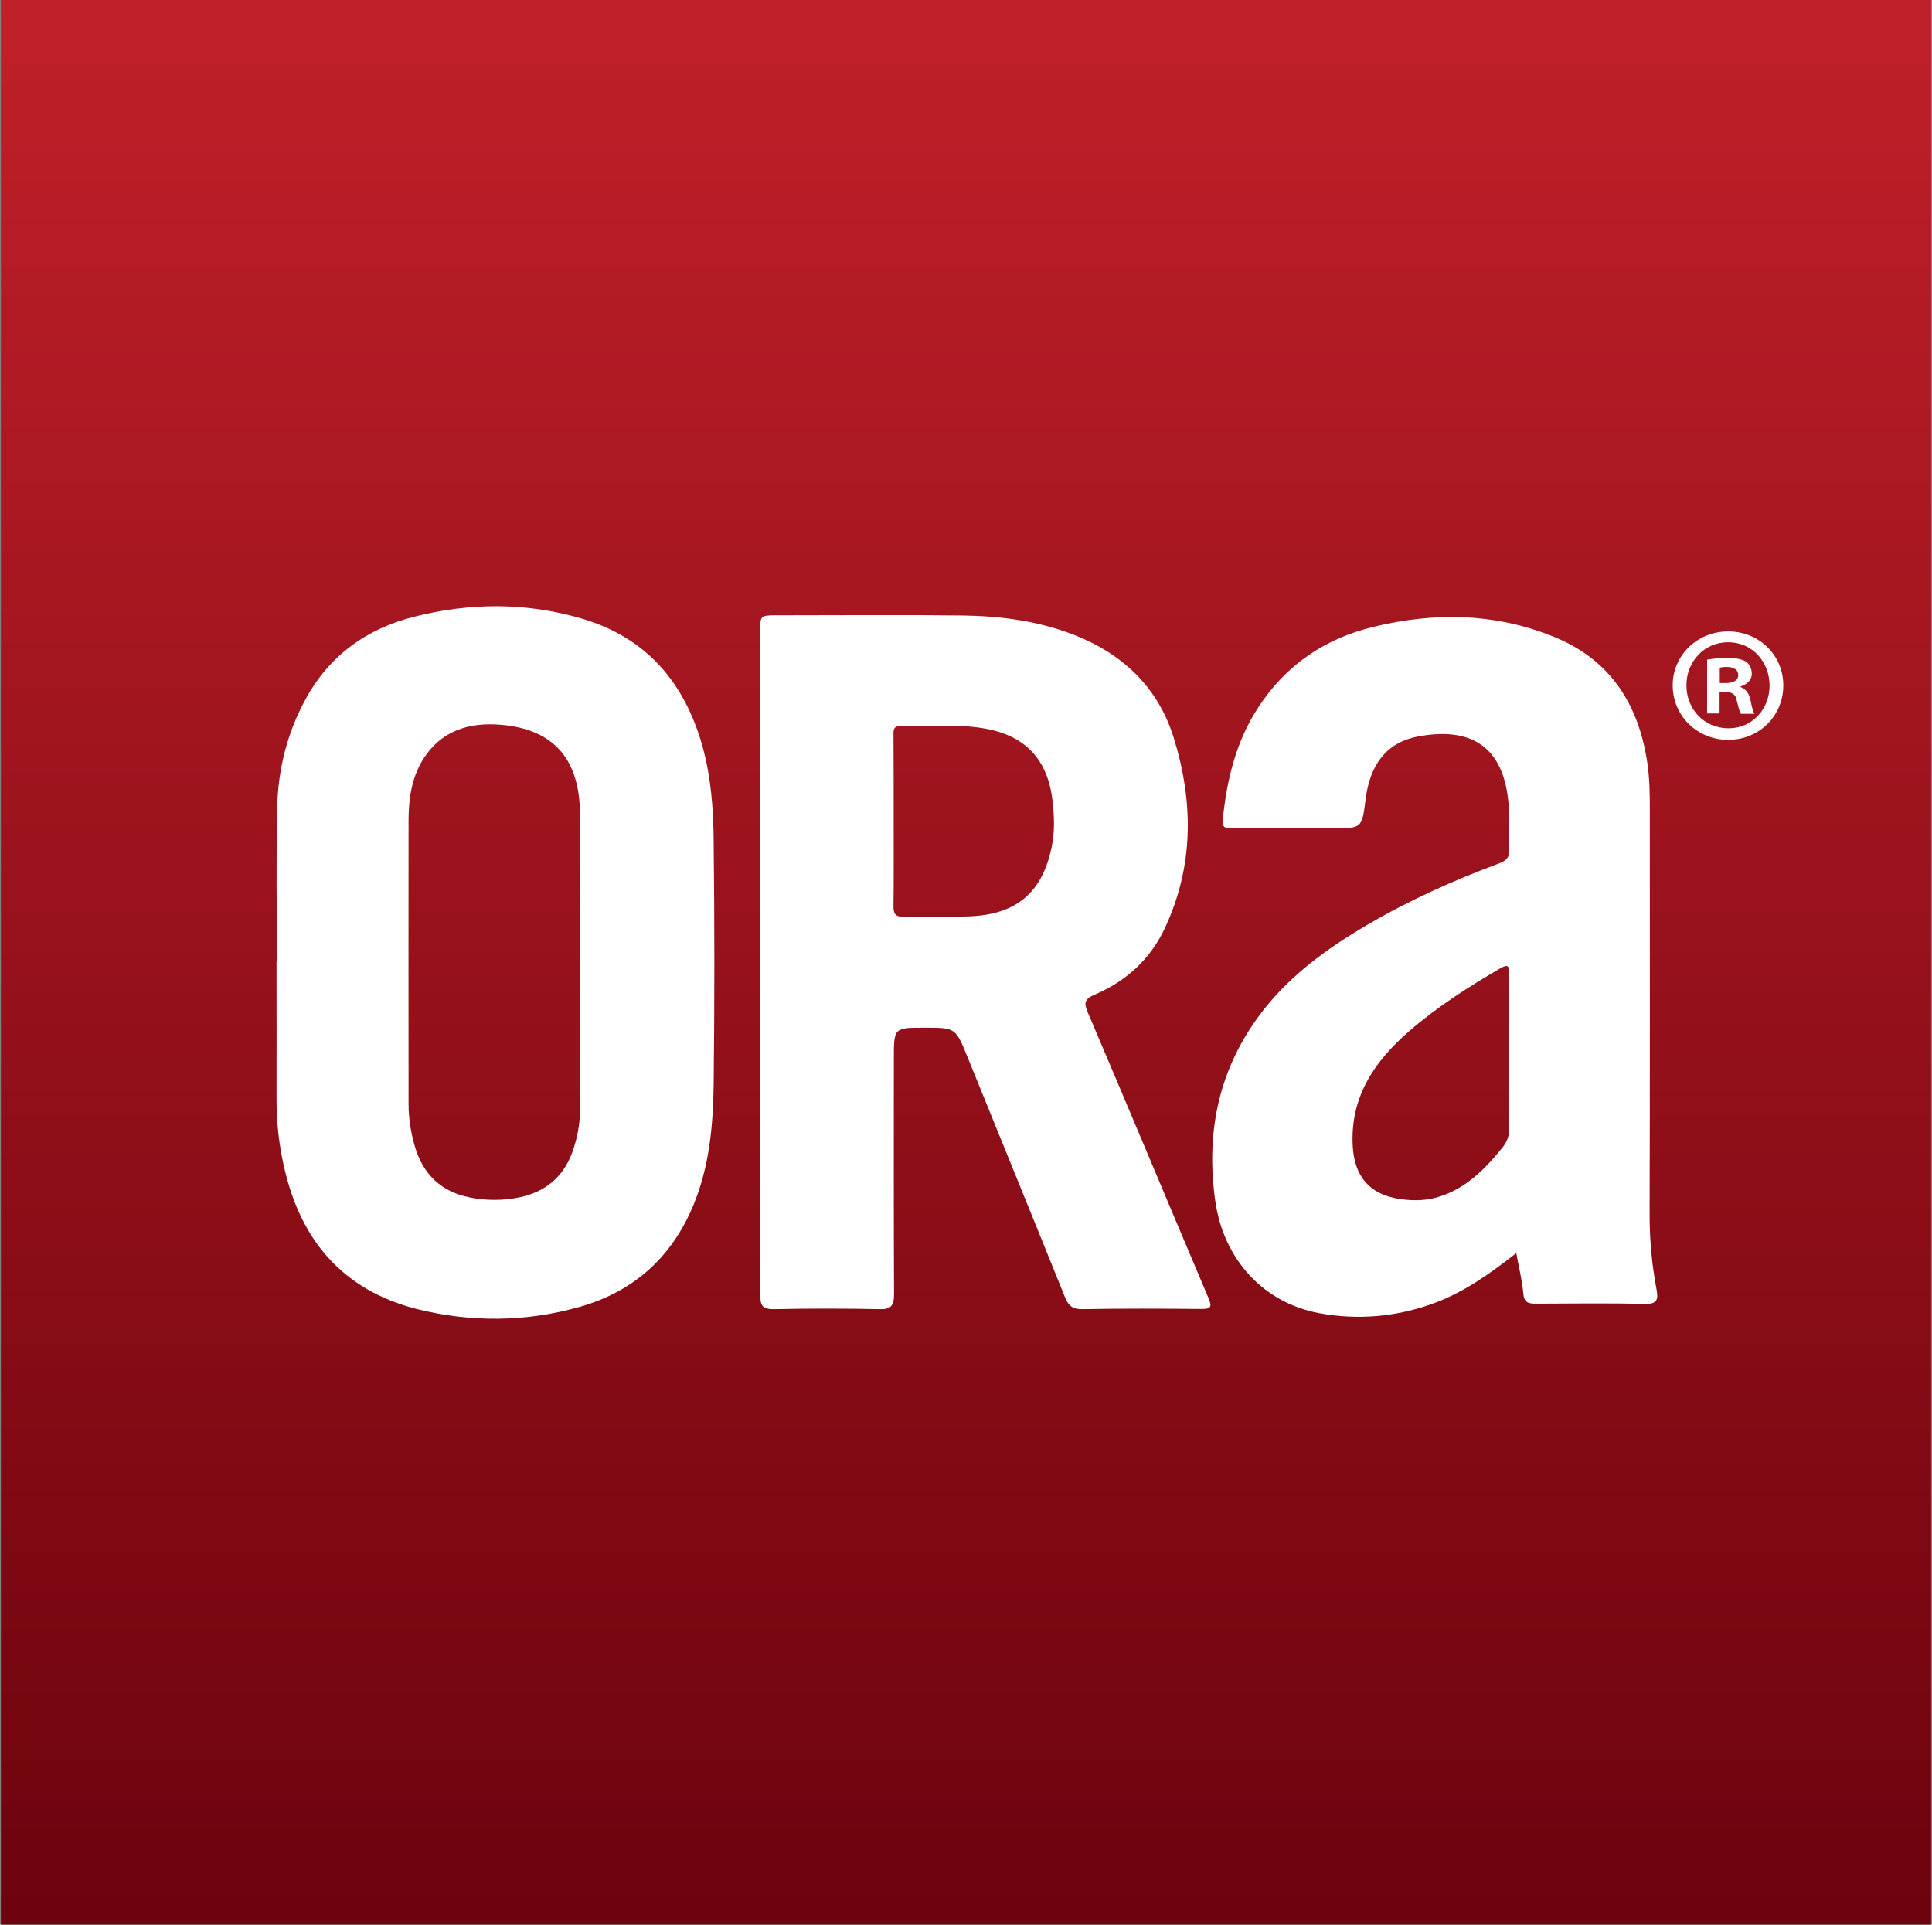 <?xml version="1.0" encoding="utf-8"?>
<!-- Generator: Adobe Illustrator 27.7.0, SVG Export Plug-In . SVG Version: 6.00 Build 0)  -->
<svg version="1.1" id="Layer_1" xmlns="http://www.w3.org/2000/svg" xmlns:xlink="http://www.w3.org/1999/xlink" x="0px" y="0px"
	 viewBox="0 0 1055 1051" style="enable-background:new 0 0 1055 1051;" xml:space="preserve">
<rect x="0" y="0" width="1055" height="1051" fill="#808080" stroke="none"/>
<style type="text/css">
	.st0{fill-rule:evenodd;clip-rule:evenodd;fill:url(#SVGID_1_);}
	.st1{fill-rule:evenodd;clip-rule:evenodd;fill:#FFFFFF;}
	.st2{fill:#FFFFFF;}
</style>
<g transform="translate(.5)">
	
		<linearGradient id="SVGID_1_" gradientUnits="userSpaceOnUse" x1="401.619" y1="598.432" x2="401.619" y2="597.432" gradientTransform="matrix(1054 0 0 -1051 -422779 628952)">
		<stop  offset="0" style="stop-color:#C12029"/>
		<stop  offset="1" style="stop-color:#6C030D"/>
	</linearGradient>
	<path class="st0" d="M0,0h1054v1051H0V0z"/>
	<g transform="translate(150.5 331)">
		<path class="st1" d="M337,117.6c0,15.4,0.1,30.9-0.1,46.3c0,4,1,5.8,5.4,5.7c11.9-0.2,23.9,0.2,35.8-0.2
			c26-0.9,40.3-13.1,45.3-38.5c1.6-8,1.3-16.1,0.4-24.1c-2.5-23.1-14.9-36.3-37.7-40.1c-15-2.5-30.3-0.8-45.4-1.2
			c-4.4-0.1-3.8,3.1-3.8,5.7C337,86.7,337,102.2,337,117.6 M264.1,194.5c0-60.2,0-120.3,0-180.5c0-8.9,0-9,9.2-9
			c33.8,0,67.6-0.3,101.4,0.1c20.9,0.3,41.6,3,61.3,10.8c26.5,10.5,45.5,28.7,54,56.2c10.8,35,10.9,69.9-4.9,103.7
			c-7.9,16.9-21.1,29-38.2,36.3c-5.7,2.4-6.2,4.5-3.8,10c22.1,51.8,43.8,103.9,65.8,155.7c2.2,5.2,1.1,6-4,6
			c-21.6-0.2-43.2-0.3-64.8,0.1c-5.2,0.1-7.6-1.7-9.5-6.4c-17.6-43.7-35.5-87.4-53.2-131.1c-6.6-16.2-6.5-16.2-23.6-16.2
			c-16.7,0-16.7,0-16.7,17c0,42.9-0.1,85.7,0.1,128.6c0,6.4-1.8,8.3-8.1,8.1c-19.1-0.4-38.2-0.4-57.2,0c-6,0.1-7.8-1.4-7.7-7.6
			C264.2,315.8,264.1,255.1,264.1,194.5"/>
		<path class="st1" d="M673,244.2c0-14.5-0.1-29,0.1-43.5c0-4.4-0.7-5.3-4.9-2.9c-17.4,10.2-34.4,21-49.7,34.3
			c-19.1,16.6-32.4,36.1-30.8,63.1c1,16.4,9.3,26,25.3,28.5c6.6,1,13.2,1.1,19.8-0.6c15.9-4.2,26.7-15.2,36.7-27.5
			c2.6-3.3,3.7-6.5,3.6-10.7C672.9,271.4,673.1,257.8,673,244.2 M677,353.3c-14.5,11.3-28.5,21.3-44.8,27.3
			c-20.4,7.5-41.5,9.4-62.8,5.5c-30.3-5.6-52.3-29.2-56.8-61.4c-5.1-36.2,1.4-70,23.2-100c15.8-21.8,37-37.3,59.9-50.7
			c23-13.5,47.2-24.3,72.1-33.6c3.7-1.4,5.5-3.1,5.3-7.3c-0.4-8.3,0.3-16.6-0.3-24.8c-2.6-32.8-21.7-42.4-49.6-37.1
			c-16.9,3.2-26.1,15.1-28.5,34.3c-2,15.8-2,15.8-17.7,15.8c-18.3,0-36.6,0-54.9,0c-3.2,0-5.9,0.2-5.4-4.6
			c2.2-22,7.3-43.1,19.6-61.7C551.3,32,572.6,17.7,599,11.3c33.4-8.1,66.7-7.6,98.9,5.6c30.7,12.6,46,36.9,50.7,69
			c1.2,8.2,1.3,16.5,1.3,24.8c0,74.1,0.1,148.1-0.1,222.2c0,13.6,1.3,27.1,3.8,40.4c1,5.4,0.2,7.9-6.2,7.7
			c-19.9-0.4-39.8-0.2-59.7-0.1c-4.4,0-6.5-0.7-6.9-5.8C680.2,368.1,678.4,361.2,677,353.3"/>
		<path class="st1" d="M165.8,194.3L165.8,194.3c0-27.1,0.2-54.2-0.1-81.3c-0.3-28.5-13.4-44.6-40-47.9C108.4,63,92,66.2,81.1,82
			c-7,10.2-8.9,22.1-9,34.1C72,168,72.1,219.9,72.1,271.8c0,7.9,1.2,15.5,3.4,23.1c4.4,15.3,14.4,24.9,30,28
			c9,1.8,18.3,1.8,27.4-0.1c13.8-3,23.5-10.8,28.5-24.3c3.1-8.3,4.4-16.8,4.5-25.6C165.8,246.6,165.8,220.4,165.8,194.3L165.8,194.3
			z M0.2,194.2c0-28.3-0.5-56.5,0.2-84.8c0.5-20.4,5.4-40,15.2-58.1C28.5,27.2,49,12.4,75.1,5.8c30.6-7.8,61.5-7.9,91.9,1.1
			c35,10.4,55.7,34.7,65.5,69.3c4.8,17.2,6.1,34.8,6.2,52.5c0.5,44.1,0.5,88.2,0,132.4c-0.3,22.5-2.3,44.9-11.1,66.1
			c-11.8,28.4-32.5,47-61.9,55.4c-29.5,8.4-59.5,8.6-89.2,1.2C36,373.4,13.1,346.2,4.1,306.2C1.3,294,0,281.8,0,269.3
			c0.1-25,0-50.1,0-75.1H0.2z"/>
	</g>
</g>
<g>
	<path class="st2" d="M973.8,374.2c0,16.7-13.1,29.8-30.1,29.8c-16.9,0-30.3-13.1-30.3-29.8c0-16.3,13.4-29.4,30.3-29.4
		C960.7,344.8,973.8,357.9,973.8,374.2z M920.9,374.2c0,13.1,9.7,23.5,23,23.5c12.9,0,22.4-10.4,22.4-23.3
		c0-13.1-9.5-23.7-22.6-23.7S920.9,361.3,920.9,374.2z M939,389.6h-6.8v-29.4c2.7-0.5,6.5-0.9,11.3-0.9c5.6,0,8.1,0.9,10.2,2.2
		c1.6,1.3,2.9,3.6,2.9,6.5c0,3.2-2.5,5.7-6.1,6.8v0.4c2.9,1.1,4.5,3.2,5.4,7.2c0.9,4.5,1.4,6.3,2.2,7.4h-7.4
		c-0.9-1.1-1.4-3.8-2.3-7.2c-0.5-3.2-2.3-4.7-6.1-4.7H939V389.6z M939.2,373h3.2c3.8,0,6.8-1.3,6.8-4.3c0-2.7-2-4.5-6.3-4.5
		c-1.8,0-3,0.2-3.8,0.4V373z"/>
</g>
</svg>
